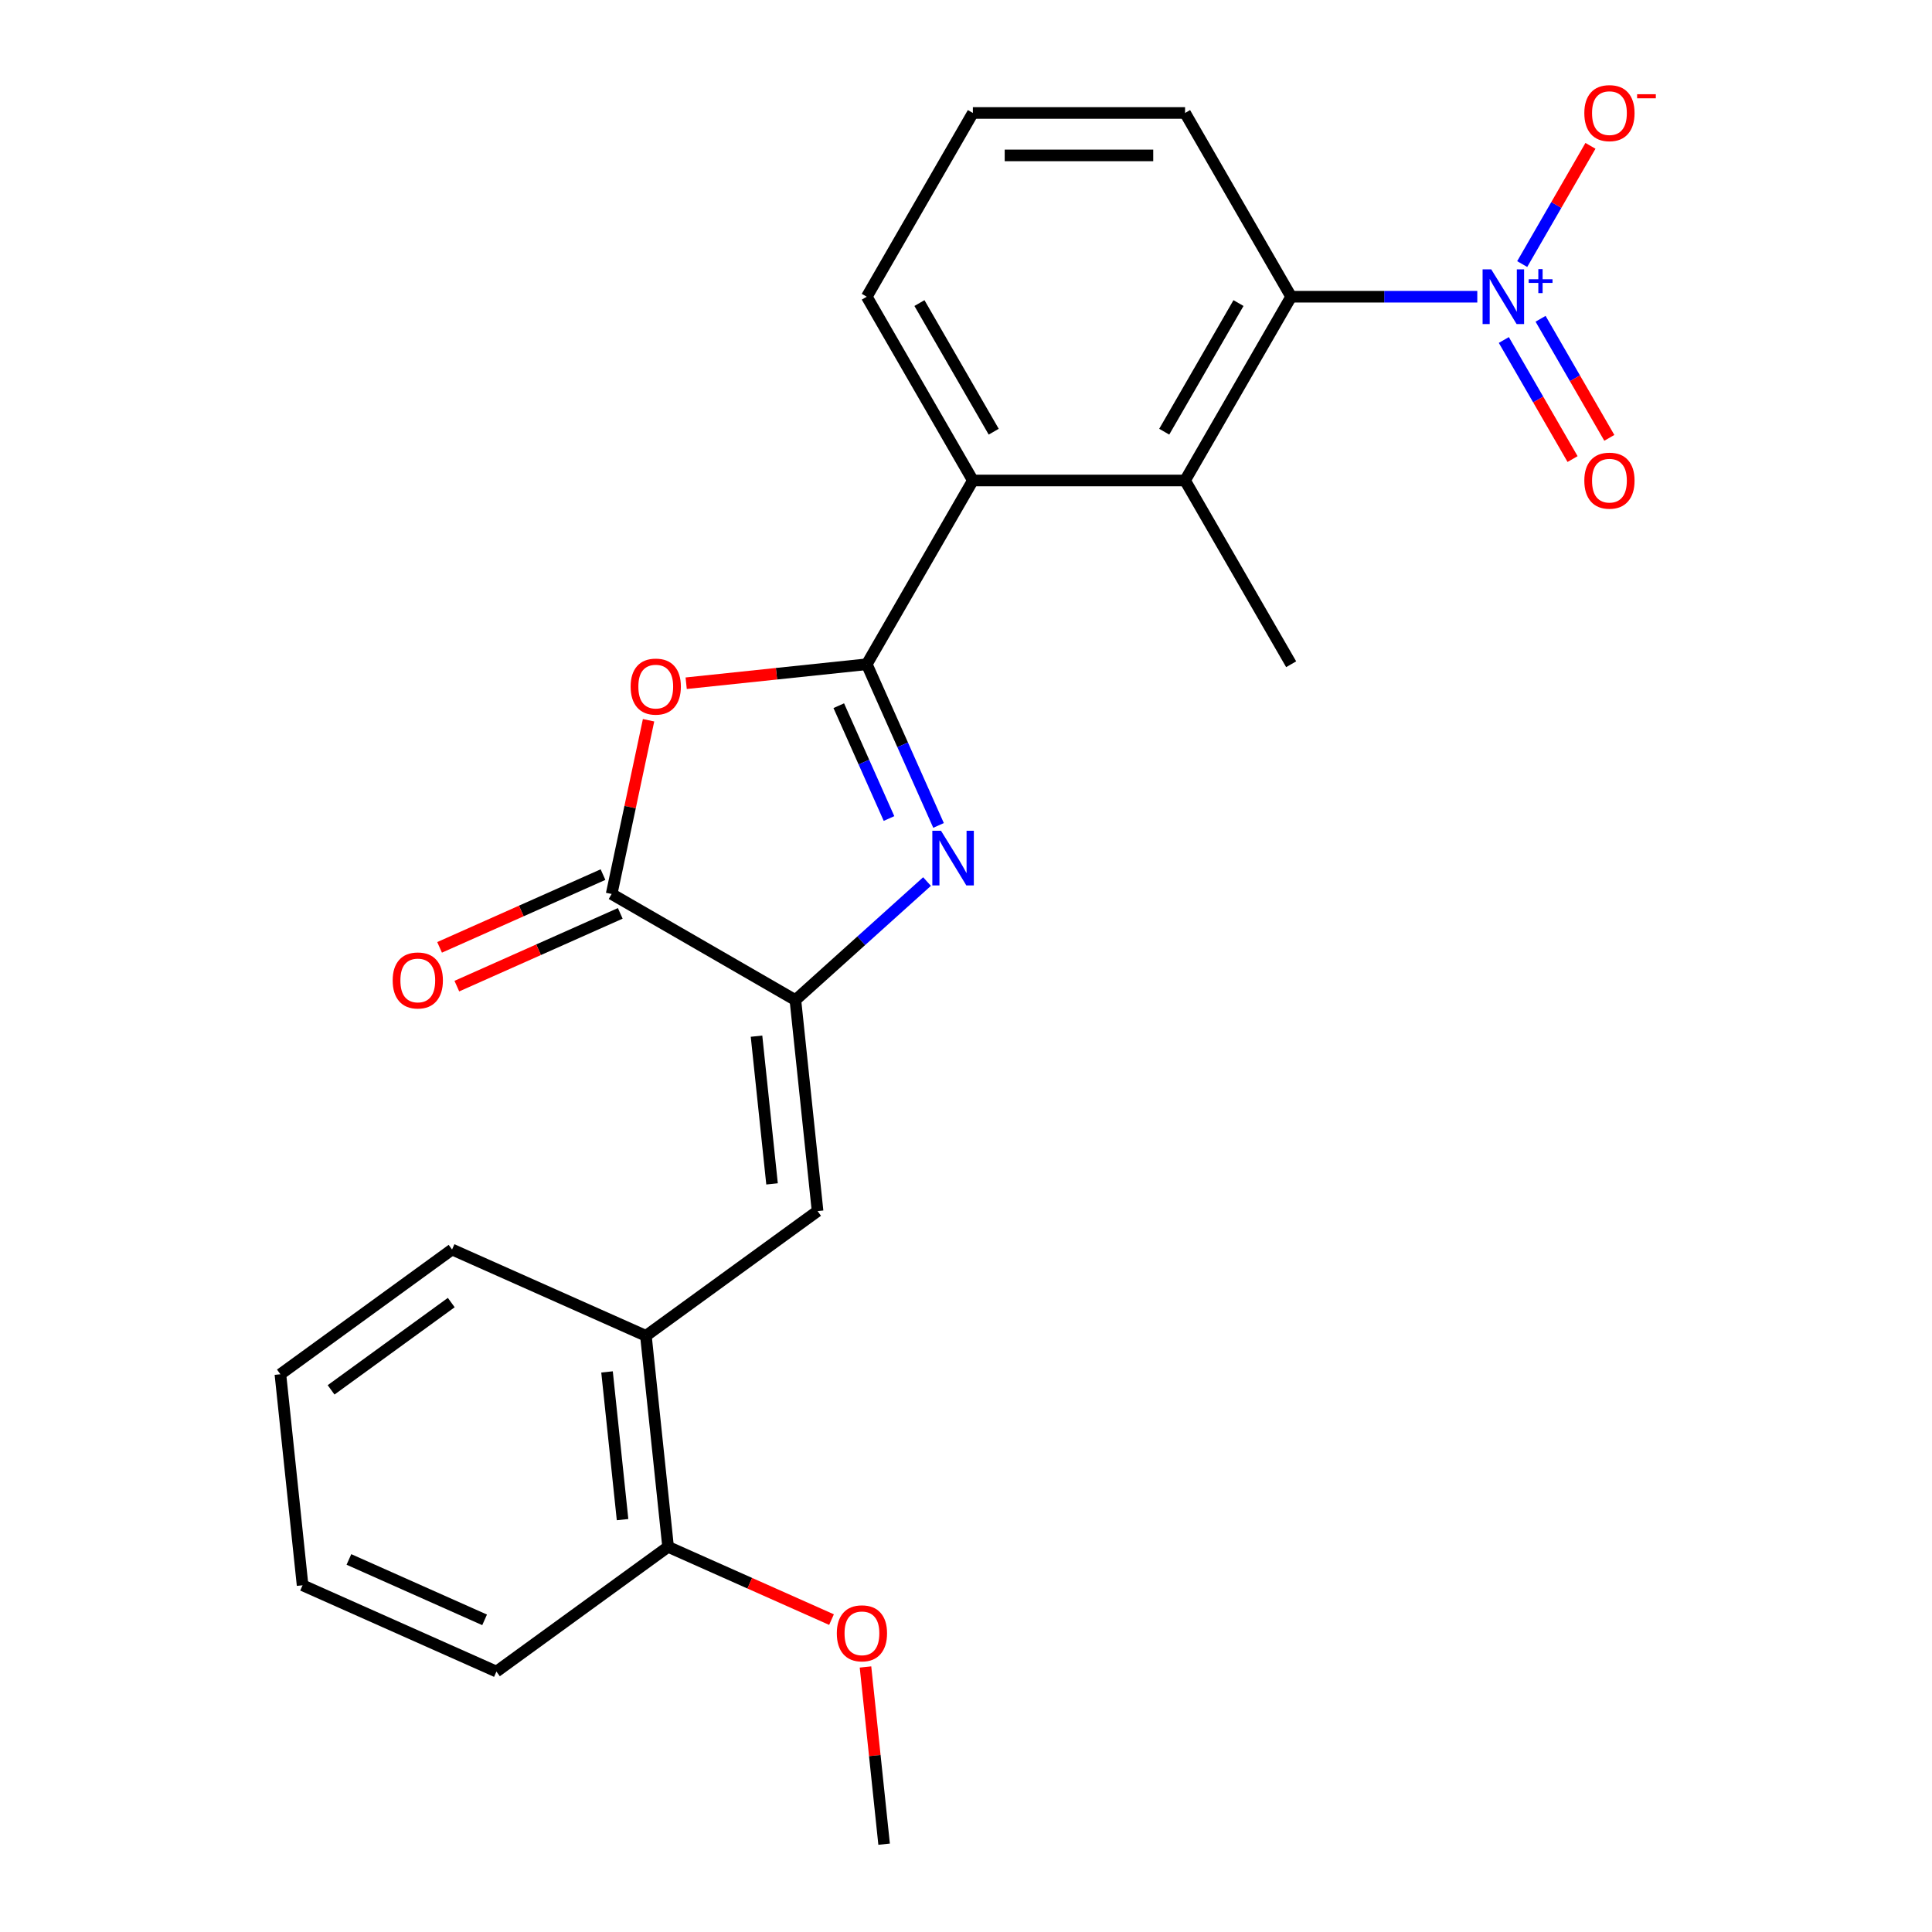 <?xml version='1.0' encoding='iso-8859-1'?>
<svg version='1.1' baseProfile='full'
              xmlns='http://www.w3.org/2000/svg'
                      xmlns:rdkit='http://www.rdkit.org/xml'
                      xmlns:xlink='http://www.w3.org/1999/xlink'
                  xml:space='preserve'
width='1000px' height='1000px' viewBox='0 0 1000 1000'>
<!-- END OF HEADER -->
<rect style='opacity:1.0;fill:#FFFFFF;stroke:none' width='1000' height='1000' x='0' y='0'> </rect>
<path class='bond-0' d='M 448.642,343.814 L 467.215,385.528' style='fill:none;fill-rule:evenodd;stroke:#000000;stroke-width:6px;stroke-linecap:butt;stroke-linejoin:miter;stroke-opacity:1' />
<path class='bond-0' d='M 467.215,385.528 L 485.787,427.241' style='fill:none;fill-rule:evenodd;stroke:#0000FF;stroke-width:6px;stroke-linecap:butt;stroke-linejoin:miter;stroke-opacity:1' />
<path class='bond-0' d='M 434.147,365.262 L 447.148,394.462' style='fill:none;fill-rule:evenodd;stroke:#000000;stroke-width:6px;stroke-linecap:butt;stroke-linejoin:miter;stroke-opacity:1' />
<path class='bond-0' d='M 447.148,394.462 L 460.149,423.662' style='fill:none;fill-rule:evenodd;stroke:#0000FF;stroke-width:6px;stroke-linecap:butt;stroke-linejoin:miter;stroke-opacity:1' />
<path class='bond-2' d='M 448.642,343.814 L 401.902,348.726' style='fill:none;fill-rule:evenodd;stroke:#000000;stroke-width:6px;stroke-linecap:butt;stroke-linejoin:miter;stroke-opacity:1' />
<path class='bond-2' d='M 401.902,348.726 L 355.161,353.639' style='fill:none;fill-rule:evenodd;stroke:#FF0000;stroke-width:6px;stroke-linecap:butt;stroke-linejoin:miter;stroke-opacity:1' />
<path class='bond-5' d='M 448.642,343.814 L 503.557,248.699' style='fill:none;fill-rule:evenodd;stroke:#000000;stroke-width:6px;stroke-linecap:butt;stroke-linejoin:miter;stroke-opacity:1' />
<path class='bond-1' d='M 479.828,456.29 L 445.762,486.963' style='fill:none;fill-rule:evenodd;stroke:#0000FF;stroke-width:6px;stroke-linecap:butt;stroke-linejoin:miter;stroke-opacity:1' />
<path class='bond-1' d='M 445.762,486.963 L 411.695,517.637' style='fill:none;fill-rule:evenodd;stroke:#000000;stroke-width:6px;stroke-linecap:butt;stroke-linejoin:miter;stroke-opacity:1' />
<path class='bond-8' d='M 411.695,517.637 L 423.175,626.864' style='fill:none;fill-rule:evenodd;stroke:#000000;stroke-width:6px;stroke-linecap:butt;stroke-linejoin:miter;stroke-opacity:1' />
<path class='bond-8' d='M 391.572,536.317 L 399.608,612.776' style='fill:none;fill-rule:evenodd;stroke:#000000;stroke-width:6px;stroke-linecap:butt;stroke-linejoin:miter;stroke-opacity:1' />
<path class='bond-24' d='M 411.695,517.637 L 316.581,462.723' style='fill:none;fill-rule:evenodd;stroke:#000000;stroke-width:6px;stroke-linecap:butt;stroke-linejoin:miter;stroke-opacity:1' />
<path class='bond-4' d='M 335.694,372.8 L 326.137,417.761' style='fill:none;fill-rule:evenodd;stroke:#FF0000;stroke-width:6px;stroke-linecap:butt;stroke-linejoin:miter;stroke-opacity:1' />
<path class='bond-4' d='M 326.137,417.761 L 316.581,462.723' style='fill:none;fill-rule:evenodd;stroke:#000000;stroke-width:6px;stroke-linecap:butt;stroke-linejoin:miter;stroke-opacity:1' />
<path class='bond-3' d='M 764.643,153.585 L 716.471,153.585' style='fill:none;fill-rule:evenodd;stroke:#0000FF;stroke-width:6px;stroke-linecap:butt;stroke-linejoin:miter;stroke-opacity:1' />
<path class='bond-3' d='M 716.471,153.585 L 668.3,153.585' style='fill:none;fill-rule:evenodd;stroke:#000000;stroke-width:6px;stroke-linecap:butt;stroke-linejoin:miter;stroke-opacity:1' />
<path class='bond-10' d='M 787.889,136.679 L 805.554,106.083' style='fill:none;fill-rule:evenodd;stroke:#0000FF;stroke-width:6px;stroke-linecap:butt;stroke-linejoin:miter;stroke-opacity:1' />
<path class='bond-10' d='M 805.554,106.083 L 823.218,75.488' style='fill:none;fill-rule:evenodd;stroke:#FF0000;stroke-width:6px;stroke-linecap:butt;stroke-linejoin:miter;stroke-opacity:1' />
<path class='bond-11' d='M 778.378,175.982 L 796.169,206.797' style='fill:none;fill-rule:evenodd;stroke:#0000FF;stroke-width:6px;stroke-linecap:butt;stroke-linejoin:miter;stroke-opacity:1' />
<path class='bond-11' d='M 796.169,206.797 L 813.961,237.613' style='fill:none;fill-rule:evenodd;stroke:#FF0000;stroke-width:6px;stroke-linecap:butt;stroke-linejoin:miter;stroke-opacity:1' />
<path class='bond-11' d='M 797.401,164.999 L 815.192,195.814' style='fill:none;fill-rule:evenodd;stroke:#0000FF;stroke-width:6px;stroke-linecap:butt;stroke-linejoin:miter;stroke-opacity:1' />
<path class='bond-11' d='M 815.192,195.814 L 832.983,226.63' style='fill:none;fill-rule:evenodd;stroke:#FF0000;stroke-width:6px;stroke-linecap:butt;stroke-linejoin:miter;stroke-opacity:1' />
<path class='bond-12' d='M 312.113,452.689 L 269.82,471.52' style='fill:none;fill-rule:evenodd;stroke:#000000;stroke-width:6px;stroke-linecap:butt;stroke-linejoin:miter;stroke-opacity:1' />
<path class='bond-12' d='M 269.82,471.52 L 227.526,490.35' style='fill:none;fill-rule:evenodd;stroke:#FF0000;stroke-width:6px;stroke-linecap:butt;stroke-linejoin:miter;stroke-opacity:1' />
<path class='bond-12' d='M 321.048,472.756 L 278.754,491.586' style='fill:none;fill-rule:evenodd;stroke:#000000;stroke-width:6px;stroke-linecap:butt;stroke-linejoin:miter;stroke-opacity:1' />
<path class='bond-12' d='M 278.754,491.586 L 236.46,510.417' style='fill:none;fill-rule:evenodd;stroke:#FF0000;stroke-width:6px;stroke-linecap:butt;stroke-linejoin:miter;stroke-opacity:1' />
<path class='bond-7' d='M 503.557,248.699 L 613.386,248.699' style='fill:none;fill-rule:evenodd;stroke:#000000;stroke-width:6px;stroke-linecap:butt;stroke-linejoin:miter;stroke-opacity:1' />
<path class='bond-14' d='M 503.557,248.699 L 448.642,153.585' style='fill:none;fill-rule:evenodd;stroke:#000000;stroke-width:6px;stroke-linecap:butt;stroke-linejoin:miter;stroke-opacity:1' />
<path class='bond-14' d='M 514.343,223.449 L 475.902,156.869' style='fill:none;fill-rule:evenodd;stroke:#000000;stroke-width:6px;stroke-linecap:butt;stroke-linejoin:miter;stroke-opacity:1' />
<path class='bond-6' d='M 668.3,153.585 L 613.386,248.699' style='fill:none;fill-rule:evenodd;stroke:#000000;stroke-width:6px;stroke-linecap:butt;stroke-linejoin:miter;stroke-opacity:1' />
<path class='bond-6' d='M 641.04,156.869 L 602.6,223.449' style='fill:none;fill-rule:evenodd;stroke:#000000;stroke-width:6px;stroke-linecap:butt;stroke-linejoin:miter;stroke-opacity:1' />
<path class='bond-25' d='M 668.3,153.585 L 613.386,58.47' style='fill:none;fill-rule:evenodd;stroke:#000000;stroke-width:6px;stroke-linecap:butt;stroke-linejoin:miter;stroke-opacity:1' />
<path class='bond-17' d='M 613.386,248.699 L 668.3,343.814' style='fill:none;fill-rule:evenodd;stroke:#000000;stroke-width:6px;stroke-linecap:butt;stroke-linejoin:miter;stroke-opacity:1' />
<path class='bond-9' d='M 423.175,626.864 L 334.322,691.42' style='fill:none;fill-rule:evenodd;stroke:#000000;stroke-width:6px;stroke-linecap:butt;stroke-linejoin:miter;stroke-opacity:1' />
<path class='bond-13' d='M 334.322,691.42 L 345.802,800.647' style='fill:none;fill-rule:evenodd;stroke:#000000;stroke-width:6px;stroke-linecap:butt;stroke-linejoin:miter;stroke-opacity:1' />
<path class='bond-13' d='M 314.199,710.1 L 322.235,786.559' style='fill:none;fill-rule:evenodd;stroke:#000000;stroke-width:6px;stroke-linecap:butt;stroke-linejoin:miter;stroke-opacity:1' />
<path class='bond-19' d='M 334.322,691.42 L 233.988,646.748' style='fill:none;fill-rule:evenodd;stroke:#000000;stroke-width:6px;stroke-linecap:butt;stroke-linejoin:miter;stroke-opacity:1' />
<path class='bond-16' d='M 345.802,800.647 L 388.096,819.477' style='fill:none;fill-rule:evenodd;stroke:#000000;stroke-width:6px;stroke-linecap:butt;stroke-linejoin:miter;stroke-opacity:1' />
<path class='bond-16' d='M 388.096,819.477 L 430.39,838.308' style='fill:none;fill-rule:evenodd;stroke:#FF0000;stroke-width:6px;stroke-linecap:butt;stroke-linejoin:miter;stroke-opacity:1' />
<path class='bond-20' d='M 345.802,800.647 L 256.949,865.203' style='fill:none;fill-rule:evenodd;stroke:#000000;stroke-width:6px;stroke-linecap:butt;stroke-linejoin:miter;stroke-opacity:1' />
<path class='bond-18' d='M 448.642,153.585 L 503.557,58.47' style='fill:none;fill-rule:evenodd;stroke:#000000;stroke-width:6px;stroke-linecap:butt;stroke-linejoin:miter;stroke-opacity:1' />
<path class='bond-15' d='M 613.386,58.47 L 503.557,58.47' style='fill:none;fill-rule:evenodd;stroke:#000000;stroke-width:6px;stroke-linecap:butt;stroke-linejoin:miter;stroke-opacity:1' />
<path class='bond-15' d='M 596.911,80.436 L 520.031,80.436' style='fill:none;fill-rule:evenodd;stroke:#000000;stroke-width:6px;stroke-linecap:butt;stroke-linejoin:miter;stroke-opacity:1' />
<path class='bond-21' d='M 447.976,862.824 L 452.796,908.685' style='fill:none;fill-rule:evenodd;stroke:#FF0000;stroke-width:6px;stroke-linecap:butt;stroke-linejoin:miter;stroke-opacity:1' />
<path class='bond-21' d='M 452.796,908.685 L 457.616,954.545' style='fill:none;fill-rule:evenodd;stroke:#000000;stroke-width:6px;stroke-linecap:butt;stroke-linejoin:miter;stroke-opacity:1' />
<path class='bond-22' d='M 233.988,646.748 L 145.135,711.304' style='fill:none;fill-rule:evenodd;stroke:#000000;stroke-width:6px;stroke-linecap:butt;stroke-linejoin:miter;stroke-opacity:1' />
<path class='bond-22' d='M 233.572,674.202 L 171.374,719.391' style='fill:none;fill-rule:evenodd;stroke:#000000;stroke-width:6px;stroke-linecap:butt;stroke-linejoin:miter;stroke-opacity:1' />
<path class='bond-26' d='M 256.949,865.203 L 156.615,820.531' style='fill:none;fill-rule:evenodd;stroke:#000000;stroke-width:6px;stroke-linecap:butt;stroke-linejoin:miter;stroke-opacity:1' />
<path class='bond-26' d='M 250.833,838.435 L 180.6,807.165' style='fill:none;fill-rule:evenodd;stroke:#000000;stroke-width:6px;stroke-linecap:butt;stroke-linejoin:miter;stroke-opacity:1' />
<path class='bond-23' d='M 145.135,711.304 L 156.615,820.531' style='fill:none;fill-rule:evenodd;stroke:#000000;stroke-width:6px;stroke-linecap:butt;stroke-linejoin:miter;stroke-opacity:1' />
<path  class='atom-1' d='M 487.054 429.987
L 496.334 444.987
Q 497.254 446.467, 498.734 449.147
Q 500.214 451.827, 500.294 451.987
L 500.294 429.987
L 504.054 429.987
L 504.054 458.307
L 500.174 458.307
L 490.214 441.907
Q 489.054 439.987, 487.814 437.787
Q 486.614 435.587, 486.254 434.907
L 486.254 458.307
L 482.574 458.307
L 482.574 429.987
L 487.054 429.987
' fill='#0000FF'/>
<path  class='atom-3' d='M 326.415 355.374
Q 326.415 348.574, 329.775 344.774
Q 333.135 340.974, 339.415 340.974
Q 345.695 340.974, 349.055 344.774
Q 352.415 348.574, 352.415 355.374
Q 352.415 362.254, 349.015 366.174
Q 345.615 370.054, 339.415 370.054
Q 333.175 370.054, 329.775 366.174
Q 326.415 362.294, 326.415 355.374
M 339.415 366.854
Q 343.735 366.854, 346.055 363.974
Q 348.415 361.054, 348.415 355.374
Q 348.415 349.814, 346.055 347.014
Q 343.735 344.174, 339.415 344.174
Q 335.095 344.174, 332.735 346.974
Q 330.415 349.774, 330.415 355.374
Q 330.415 361.094, 332.735 363.974
Q 335.095 366.854, 339.415 366.854
' fill='#FF0000'/>
<path  class='atom-4' d='M 771.869 139.425
L 781.149 154.425
Q 782.069 155.905, 783.549 158.585
Q 785.029 161.265, 785.109 161.425
L 785.109 139.425
L 788.869 139.425
L 788.869 167.745
L 784.989 167.745
L 775.029 151.345
Q 773.869 149.425, 772.629 147.225
Q 771.429 145.025, 771.069 144.345
L 771.069 167.745
L 767.389 167.745
L 767.389 139.425
L 771.869 139.425
' fill='#0000FF'/>
<path  class='atom-4' d='M 791.245 144.529
L 796.234 144.529
L 796.234 139.276
L 798.452 139.276
L 798.452 144.529
L 803.574 144.529
L 803.574 146.43
L 798.452 146.43
L 798.452 151.71
L 796.234 151.71
L 796.234 146.43
L 791.245 146.43
L 791.245 144.529
' fill='#0000FF'/>
<path  class='atom-11' d='M 820.043 58.55
Q 820.043 51.75, 823.403 47.95
Q 826.763 44.15, 833.043 44.15
Q 839.323 44.15, 842.683 47.95
Q 846.043 51.75, 846.043 58.55
Q 846.043 65.43, 842.643 69.35
Q 839.243 73.23, 833.043 73.23
Q 826.803 73.23, 823.403 69.35
Q 820.043 65.47, 820.043 58.55
M 833.043 70.03
Q 837.363 70.03, 839.683 67.15
Q 842.043 64.23, 842.043 58.55
Q 842.043 52.99, 839.683 50.19
Q 837.363 47.35, 833.043 47.35
Q 828.723 47.35, 826.363 50.15
Q 824.043 52.95, 824.043 58.55
Q 824.043 64.27, 826.363 67.15
Q 828.723 70.03, 833.043 70.03
' fill='#FF0000'/>
<path  class='atom-11' d='M 847.363 48.773
L 857.052 48.773
L 857.052 50.885
L 847.363 50.885
L 847.363 48.773
' fill='#FF0000'/>
<path  class='atom-12' d='M 820.043 248.779
Q 820.043 241.979, 823.403 238.179
Q 826.763 234.379, 833.043 234.379
Q 839.323 234.379, 842.683 238.179
Q 846.043 241.979, 846.043 248.779
Q 846.043 255.659, 842.643 259.579
Q 839.243 263.459, 833.043 263.459
Q 826.803 263.459, 823.403 259.579
Q 820.043 255.699, 820.043 248.779
M 833.043 260.259
Q 837.363 260.259, 839.683 257.379
Q 842.043 254.459, 842.043 248.779
Q 842.043 243.219, 839.683 240.419
Q 837.363 237.579, 833.043 237.579
Q 828.723 237.579, 826.363 240.379
Q 824.043 243.179, 824.043 248.779
Q 824.043 254.499, 826.363 257.379
Q 828.723 260.259, 833.043 260.259
' fill='#FF0000'/>
<path  class='atom-13' d='M 203.247 507.474
Q 203.247 500.674, 206.607 496.874
Q 209.967 493.074, 216.247 493.074
Q 222.527 493.074, 225.887 496.874
Q 229.247 500.674, 229.247 507.474
Q 229.247 514.354, 225.847 518.274
Q 222.447 522.154, 216.247 522.154
Q 210.007 522.154, 206.607 518.274
Q 203.247 514.394, 203.247 507.474
M 216.247 518.954
Q 220.567 518.954, 222.887 516.074
Q 225.247 513.154, 225.247 507.474
Q 225.247 501.914, 222.887 499.114
Q 220.567 496.274, 216.247 496.274
Q 211.927 496.274, 209.567 499.074
Q 207.247 501.874, 207.247 507.474
Q 207.247 513.194, 209.567 516.074
Q 211.927 518.954, 216.247 518.954
' fill='#FF0000'/>
<path  class='atom-17' d='M 433.136 845.398
Q 433.136 838.598, 436.496 834.798
Q 439.856 830.998, 446.136 830.998
Q 452.416 830.998, 455.776 834.798
Q 459.136 838.598, 459.136 845.398
Q 459.136 852.278, 455.736 856.198
Q 452.336 860.078, 446.136 860.078
Q 439.896 860.078, 436.496 856.198
Q 433.136 852.318, 433.136 845.398
M 446.136 856.878
Q 450.456 856.878, 452.776 853.998
Q 455.136 851.078, 455.136 845.398
Q 455.136 839.838, 452.776 837.038
Q 450.456 834.198, 446.136 834.198
Q 441.816 834.198, 439.456 836.998
Q 437.136 839.798, 437.136 845.398
Q 437.136 851.118, 439.456 853.998
Q 441.816 856.878, 446.136 856.878
' fill='#FF0000'/>
</svg>
